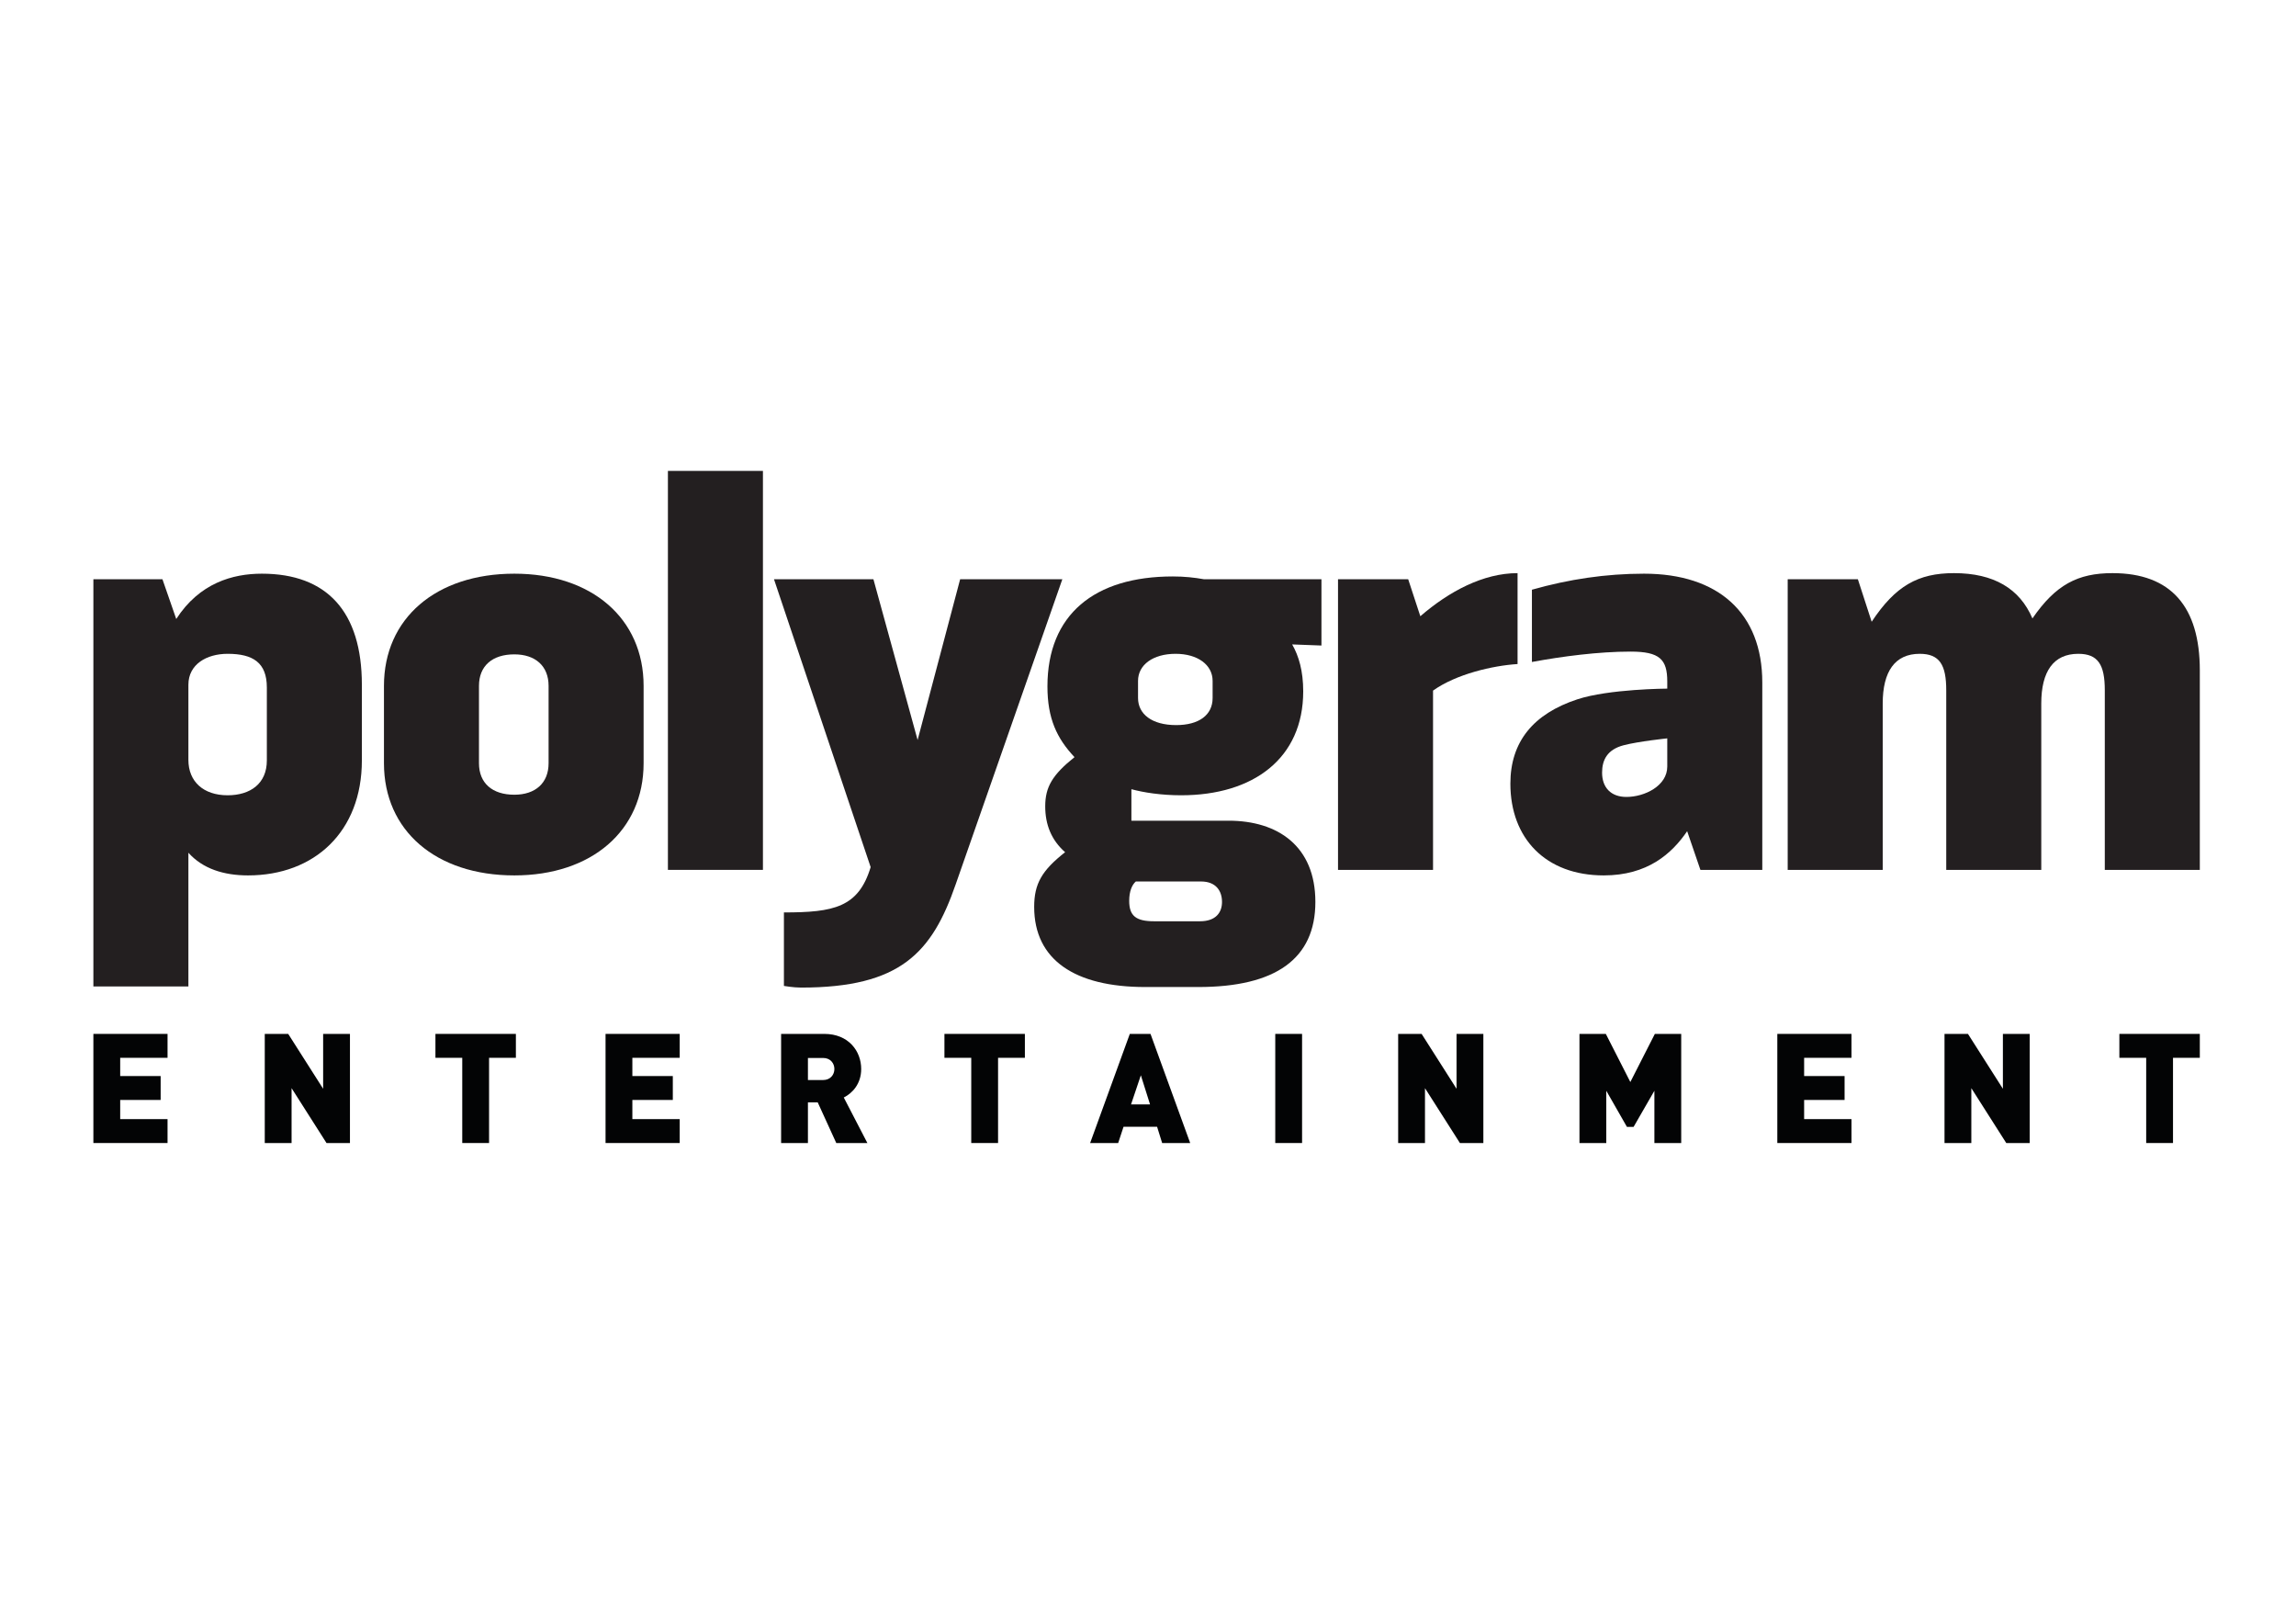 <?xml version="1.0" encoding="UTF-8" standalone="no"?>
<!DOCTYPE svg PUBLIC "-//W3C//DTD SVG 1.1//EN" "http://www.w3.org/Graphics/SVG/1.1/DTD/svg11.dtd">
<svg width="100%" height="100%" viewBox="0 0 128 90" version="1.1" xmlns="http://www.w3.org/2000/svg" xmlns:xlink="http://www.w3.org/1999/xlink" xml:space="preserve" xmlns:serif="http://www.serif.com/" style="fill-rule:evenodd;clip-rule:evenodd;stroke-linejoin:round;stroke-miterlimit:2;">
    <g transform="matrix(0.233,0,0,0.233,5.206,26.169)">
        <g id="Polygram">
            <g>
                <path d="M64.239,51.48L64.239,69.589C64.239,86.64 52.872,97.083 37.01,97.083C31.194,97.083 26.171,95.497 22.734,91.663L22.734,123.651L0,123.651L0,26.234L16.522,26.234L19.827,35.751C25.378,27.159 33.309,24.912 40.315,24.912C55.912,24.912 64.239,34.032 64.239,51.48ZM41.504,52.141C41.504,46.193 38.2,44.078 32.119,44.078C27.096,44.078 22.734,46.59 22.734,51.48L22.734,69.457C22.734,74.612 26.304,77.917 32.119,77.917C37.539,77.917 41.504,75.141 41.504,69.589L41.504,52.141Z" style="fill:rgb(35,31,32);fill-rule:nonzero;"/>
                <path d="M69.525,70.25L69.525,51.745C69.525,35.618 81.95,24.912 100.72,24.912C119.225,24.912 131.65,35.618 131.65,51.745L131.65,70.25C131.65,86.376 119.225,97.083 100.72,97.083C81.95,97.083 69.525,86.376 69.525,70.25ZM108.915,70.25L108.915,51.745C108.915,46.986 105.742,44.21 100.72,44.21C95.432,44.21 92.26,46.986 92.26,51.745L92.26,70.25C92.26,75.009 95.432,77.784 100.72,77.784C105.742,77.784 108.915,75.009 108.915,70.25Z" style="fill:rgb(35,31,32);fill-rule:nonzero;"/>
                <rect x="137.466" y="0.326" width="22.735" height="95.435" style="fill:rgb(35,31,32);fill-rule:nonzero;"/>
                <path d="M231.841,26.234L206.33,99.198C200.646,115.588 193.112,123.916 169.319,123.916C167.469,123.916 165.222,123.519 165.222,123.519L165.222,105.939C177.118,105.939 183.066,104.75 185.974,95.1L162.843,26.234L186.635,26.234L197.21,64.699L207.388,26.234L231.841,26.234Z" style="fill:rgb(35,31,32);fill-rule:nonzero;"/>
                <path d="M293.835,42.095L286.83,41.831C288.415,44.607 289.473,48.176 289.473,53.066C289.473,69.061 277.577,77.917 260.261,77.917C255.503,77.917 251.273,77.256 248.364,76.463L248.364,83.997L271.629,83.997C283.393,83.997 292.381,90.077 292.381,103.427C292.381,117.042 282.864,123.783 264.359,123.783L251.669,123.783C234.883,123.783 225.101,117.307 225.101,104.617C225.101,99.065 226.951,95.894 232.503,91.531C229.198,88.623 227.744,84.922 227.744,80.56C227.744,75.934 229.463,73.026 234.75,68.796C230.521,64.302 228.274,59.544 228.274,51.877C228.274,34.693 239.508,25.573 258.278,25.573C261.054,25.573 263.433,25.837 265.68,26.234L293.835,26.234L293.835,42.095ZM247.836,103.163C247.836,106.732 249.422,108.054 253.784,108.054L264.755,108.054C268.588,108.054 270.042,105.939 270.042,103.427C270.042,100.784 268.588,98.537 265.02,98.537L249.422,98.537C248.497,99.33 247.836,100.916 247.836,103.163ZM267.795,50.555C267.795,46.722 264.226,44.078 258.939,44.078C253.52,44.078 249.951,46.722 249.951,50.555L249.951,54.652C249.951,58.486 253.256,61.13 259.071,61.13C264.491,61.13 267.795,58.751 267.795,54.652L267.795,50.555Z" style="fill:rgb(35,31,32);fill-rule:nonzero;"/>
                <path d="M340.759,46.528C334.863,46.897 326.087,48.912 320.535,52.877L320.535,95.761L297.8,95.761L297.8,26.234L314.587,26.234L317.494,35.09C324.368,29.142 332.563,24.78 340.759,24.78L340.759,46.528Z" style="fill:rgb(35,31,32);fill-rule:nonzero;"/>
                <path d="M399.314,50.951L399.314,95.761L384.51,95.761L381.337,86.508C377.636,91.928 371.82,97.083 361.378,97.083C347.499,97.083 339.039,88.227 339.039,75.141C339.039,65.095 344.549,58.434 355.034,54.974C362.621,52.47 376.578,52.405 376.578,52.405L376.578,50.687C376.578,45.4 374.755,43.549 367.8,43.549C360.133,43.549 351.431,44.692 344.194,46.03L344.194,28.745C353.05,26.234 361.906,24.912 371.027,24.912C388.739,24.912 399.314,34.297 399.314,50.951ZM376.578,64.302C376.578,64.302 369.675,65.02 366.112,65.958C362.234,66.978 360.982,69.457 360.982,72.497C360.982,76.066 363.096,78.313 366.798,78.313C371.159,78.313 376.578,75.67 376.578,71.043L376.578,64.302Z" style="fill:rgb(35,31,32);fill-rule:nonzero;"/>
                <path d="M504,48.044L504,95.761L481.264,95.761L481.264,52.802C481.264,46.722 479.678,44.078 474.92,44.078C468.972,44.078 466.064,48.308 466.064,55.974L466.064,95.761L443.328,95.761L443.328,52.802C443.328,46.722 441.743,44.078 436.984,44.078C431.036,44.078 428.128,48.308 428.128,55.974L428.128,95.761L405.393,95.761L405.393,26.234L422.18,26.234L425.485,36.411C431.168,27.82 436.588,24.78 445.179,24.78C454.696,24.78 460.909,28.481 463.949,35.618C469.5,27.555 474.788,24.78 483.115,24.78C497.126,24.78 504,32.843 504,48.044Z" style="fill:rgb(35,31,32);fill-rule:nonzero;"/>
                <path d="M0,161.098L0,134.995L17.744,134.995L17.744,140.714L6.415,140.714L6.415,145.077L16.094,145.077L16.094,150.796L6.415,150.796L6.415,155.379L17.744,155.379L17.744,161.098L0,161.098Z" style="fill:rgb(3,4,5);fill-rule:nonzero;"/>
                <path d="M55.78,161.098L47.421,147.973L47.421,161.098L41.005,161.098L41.005,134.995L46.614,134.995L54.973,148.12L54.973,134.995L61.389,134.995L61.389,161.098L55.78,161.098Z" style="fill:rgb(3,4,5);fill-rule:nonzero;"/>
                <path d="M94.674,140.714L94.674,161.098L88.258,161.098L88.258,140.714L81.843,140.714L81.843,134.995L101.09,134.995L101.09,140.714L94.674,140.714Z" style="fill:rgb(3,4,5);fill-rule:nonzero;"/>
                <path d="M122.545,161.098L122.545,134.995L140.289,134.995L140.289,140.714L128.96,140.714L128.96,145.077L138.639,145.077L138.639,150.796L128.96,150.796L128.96,155.379L140.289,155.379L140.289,161.098L122.545,161.098Z" style="fill:rgb(3,4,5);fill-rule:nonzero;"/>
                <path d="M177.749,161.098L173.313,151.382L170.967,151.382L170.967,161.098L164.551,161.098L164.551,134.995L174.889,134.995C180.682,134.995 183.712,139.101 183.712,143.39C183.712,146.946 181.598,149.183 179.545,150.209L185.191,161.098L177.749,161.098ZM174.596,140.751L170.967,140.751L170.967,146.03L174.596,146.03C176.356,146.03 177.296,144.747 177.296,143.39C177.296,142.034 176.356,140.751 174.596,140.751Z" style="fill:rgb(3,4,5);fill-rule:nonzero;"/>
                <path d="M216.46,140.714L216.46,161.098L210.045,161.098L210.045,140.714L203.629,140.714L203.629,134.995L222.876,134.995L222.876,140.714L216.46,140.714Z" style="fill:rgb(3,4,5);fill-rule:nonzero;"/>
                <path d="M255.72,161.098L254.51,157.212L246.481,157.212L245.198,161.098L238.489,161.098L247.984,134.995L252.934,134.995L262.429,161.098L255.72,161.098ZM250.624,144.893L248.278,151.859L252.824,151.859L250.624,144.893Z" style="fill:rgb(3,4,5);fill-rule:nonzero;"/>
                <rect x="282.784" y="134.995" width="6.416" height="26.103" style="fill:rgb(3,4,5);fill-rule:nonzero;"/>
                <path d="M326.966,161.098L318.607,147.973L318.607,161.098L312.191,161.098L312.191,134.995L317.801,134.995L326.159,148.12L326.159,134.995L332.575,134.995L332.575,161.098L326.966,161.098Z" style="fill:rgb(3,4,5);fill-rule:nonzero;"/>
                <path d="M373.498,161.098L373.498,148.596L368.518,157.245L366.932,157.245L361.986,148.596L361.986,161.098L355.571,161.098L355.571,134.995L361.876,134.995L367.742,146.507L373.608,134.995L379.914,134.995L379.914,161.098L373.498,161.098Z" style="fill:rgb(3,4,5);fill-rule:nonzero;"/>
                <path d="M402.909,161.098L402.909,134.995L420.653,134.995L420.653,140.714L409.325,140.714L409.325,145.077L419.004,145.077L419.004,150.796L409.325,150.796L409.325,155.379L420.653,155.379L420.653,161.098L402.909,161.098Z" style="fill:rgb(3,4,5);fill-rule:nonzero;"/>
                <path d="M457.688,161.098L449.33,147.973L449.33,161.098L442.914,161.098L442.914,134.995L448.523,134.995L456.882,148.12L456.882,134.995L463.298,134.995L463.298,161.098L457.688,161.098Z" style="fill:rgb(3,4,5);fill-rule:nonzero;"/>
                <path d="M497.584,140.714L497.584,161.098L491.168,161.098L491.168,140.714L484.752,140.714L484.752,134.995L504,134.995L504,140.714L497.584,140.714Z" style="fill:rgb(3,4,5);fill-rule:nonzero;"/>
            </g>
        </g>
    </g>
</svg>
